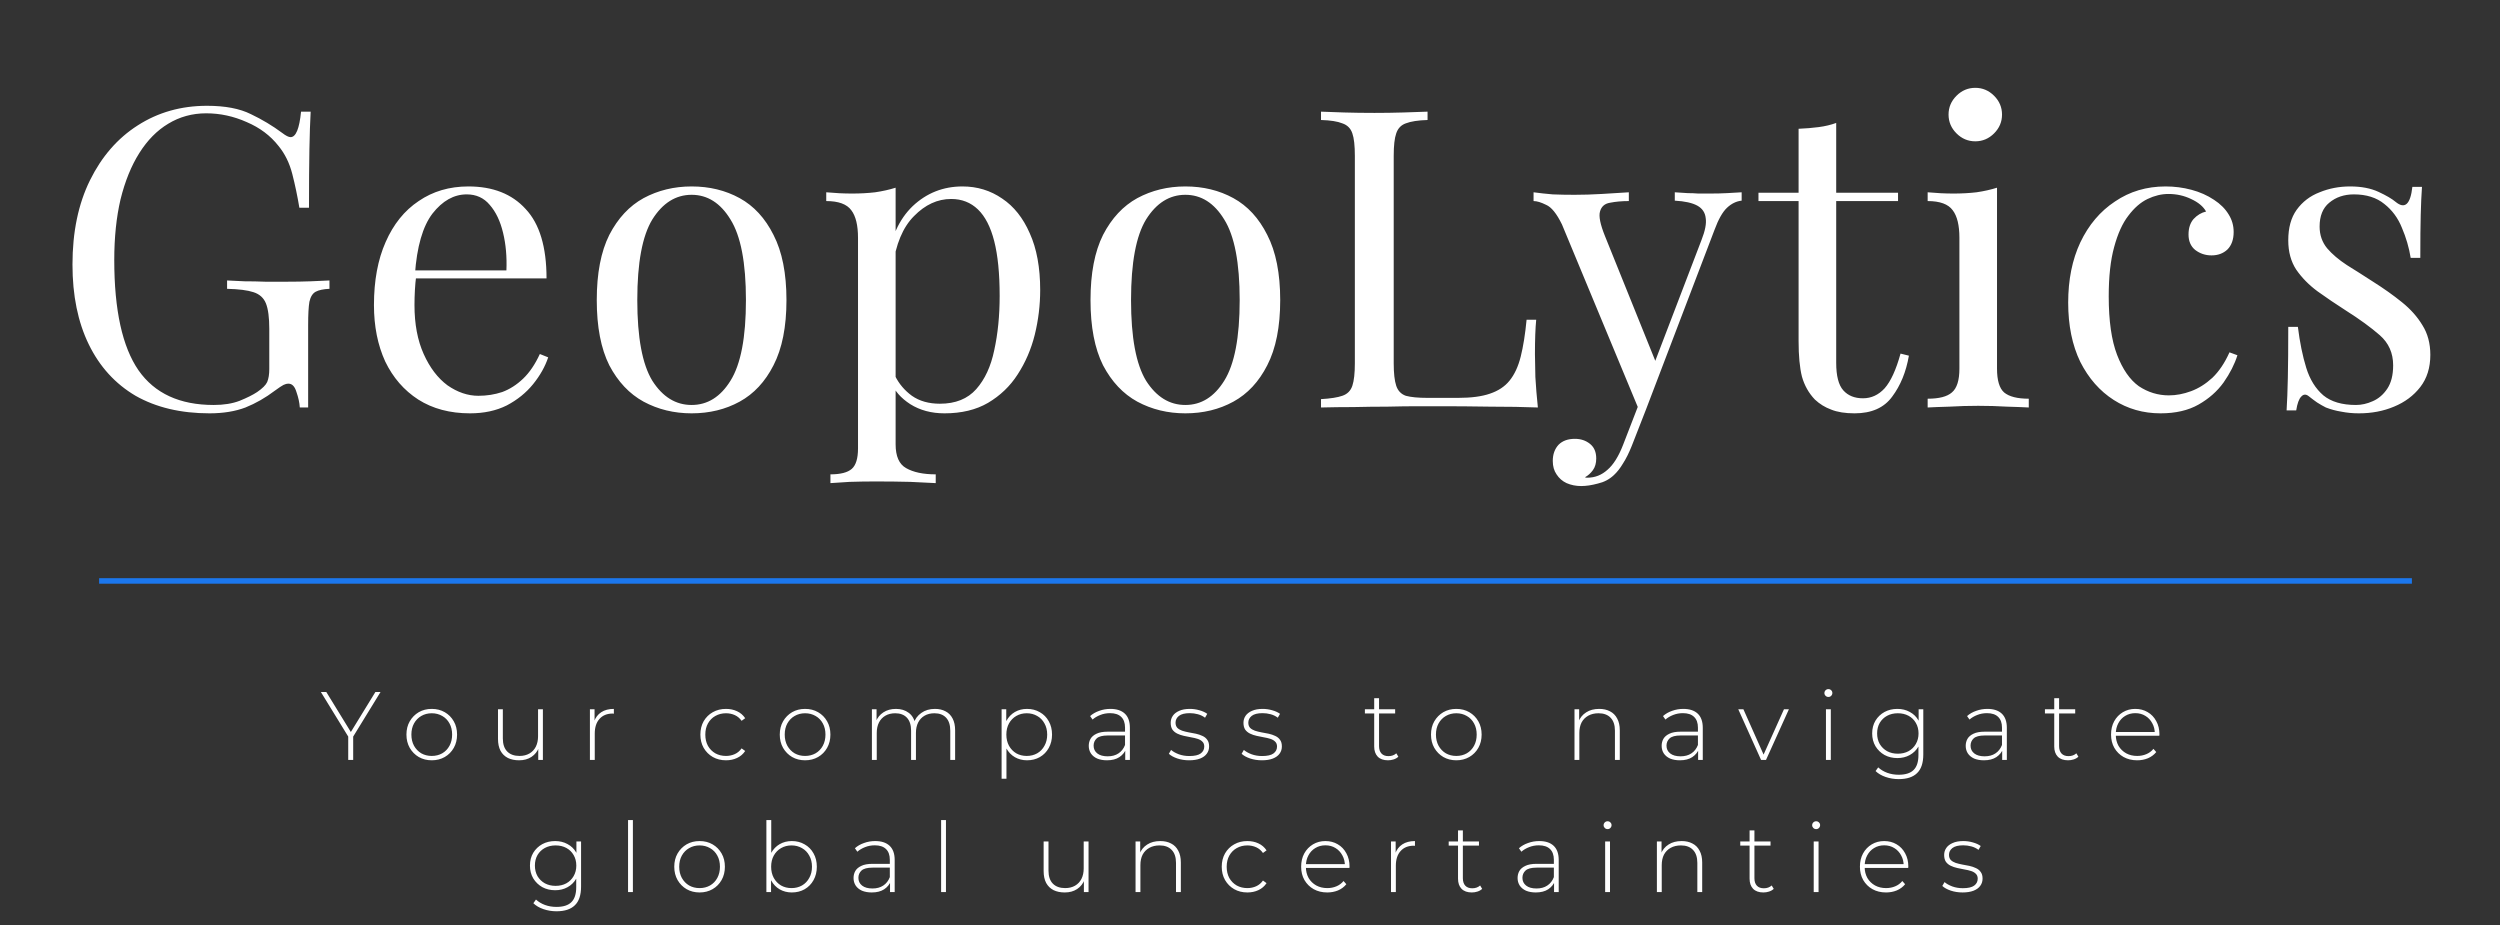 <?xml version="1.0" encoding="UTF-8"?> <svg xmlns="http://www.w3.org/2000/svg" width="227" height="84" viewBox="0 0 227 84" fill="none"><rect x="0" y="0" width="227" height="84" fill="#333333" stroke="none"/><path d="M18.798 9.606C20.442 9.606 21.77 9.859 22.782 10.365C23.794 10.846 24.742 11.415 25.628 12.073C25.956 12.326 26.209 12.452 26.386 12.452C26.867 12.452 27.183 11.681 27.335 10.138H28.208C28.157 11.073 28.119 12.212 28.094 13.552C28.069 14.893 28.056 16.663 28.056 18.864H27.183C27.006 17.802 26.791 16.777 26.538 15.791C26.285 14.804 25.868 13.957 25.286 13.249C24.553 12.313 23.591 11.592 22.403 11.086C21.214 10.555 19.987 10.289 18.722 10.289C17.458 10.289 16.307 10.606 15.27 11.238C14.258 11.845 13.385 12.73 12.652 13.894C11.918 15.057 11.349 16.461 10.944 18.105C10.565 19.724 10.375 21.558 10.375 23.607C10.375 28.16 11.109 31.498 12.576 33.623C14.043 35.723 16.319 36.772 19.405 36.772C20.316 36.772 21.1 36.646 21.758 36.393C22.441 36.115 22.972 35.849 23.351 35.596C23.832 35.267 24.135 34.964 24.262 34.686C24.388 34.382 24.451 33.99 24.451 33.509V29.867C24.451 28.83 24.35 28.058 24.148 27.553C23.945 27.047 23.566 26.705 23.01 26.528C22.479 26.351 21.682 26.25 20.619 26.225V25.466C21.075 25.491 21.606 25.517 22.213 25.542C22.82 25.542 23.452 25.554 24.11 25.58C24.793 25.58 25.413 25.58 25.969 25.58C26.804 25.58 27.55 25.567 28.208 25.542C28.89 25.517 29.46 25.491 29.915 25.466V26.225C29.358 26.25 28.941 26.338 28.663 26.49C28.385 26.642 28.195 26.946 28.094 27.401C28.018 27.856 27.98 28.552 27.98 29.488V37H27.221C27.196 36.57 27.095 36.102 26.918 35.596C26.766 35.09 26.526 34.837 26.197 34.837C26.045 34.837 25.893 34.875 25.741 34.951C25.59 35.027 25.324 35.204 24.945 35.482C24.11 36.115 23.225 36.621 22.289 37C21.353 37.354 20.265 37.531 19.026 37.531C16.421 37.531 14.182 37 12.31 35.938C10.464 34.85 9.047 33.294 8.061 31.271C7.074 29.247 6.581 26.832 6.581 24.024C6.581 21.065 7.112 18.51 8.175 16.36C9.237 14.21 10.679 12.553 12.5 11.39C14.346 10.201 16.446 9.606 18.798 9.606ZM42.53 16.929C44.756 16.929 46.488 17.612 47.728 18.978C48.992 20.319 49.625 22.418 49.625 25.276H36.231L36.194 24.555H45.982C46.033 23.316 45.932 22.178 45.679 21.141C45.426 20.078 45.021 19.231 44.465 18.599C43.934 17.966 43.238 17.65 42.378 17.65C41.214 17.65 40.177 18.232 39.267 19.395C38.381 20.559 37.85 22.405 37.673 24.935L37.787 25.087C37.736 25.466 37.699 25.883 37.673 26.338C37.648 26.794 37.635 27.249 37.635 27.704C37.635 29.424 37.913 30.904 38.47 32.144C39.026 33.383 39.747 34.331 40.633 34.989C41.543 35.621 42.479 35.938 43.44 35.938C44.199 35.938 44.92 35.824 45.603 35.596C46.286 35.343 46.918 34.938 47.5 34.382C48.082 33.826 48.588 33.079 49.018 32.144L49.776 32.447C49.498 33.282 49.043 34.091 48.411 34.875C47.778 35.659 46.981 36.304 46.02 36.81C45.059 37.291 43.946 37.531 42.681 37.531C40.86 37.531 39.292 37.114 37.977 36.279C36.687 35.444 35.688 34.294 34.979 32.827C34.296 31.334 33.955 29.627 33.955 27.704C33.955 25.479 34.309 23.569 35.017 21.975C35.726 20.357 36.725 19.117 38.015 18.257C39.305 17.372 40.81 16.929 42.53 16.929ZM62.798 16.929C64.417 16.929 65.872 17.283 67.162 17.991C68.452 18.7 69.476 19.813 70.235 21.33C71.019 22.848 71.411 24.821 71.411 27.249C71.411 29.677 71.019 31.65 70.235 33.168C69.476 34.66 68.452 35.761 67.162 36.469C65.872 37.177 64.417 37.531 62.798 37.531C61.205 37.531 59.751 37.177 58.435 36.469C57.145 35.761 56.108 34.66 55.324 33.168C54.565 31.65 54.186 29.677 54.186 27.249C54.186 24.821 54.565 22.848 55.324 21.33C56.108 19.813 57.145 18.7 58.435 17.991C59.751 17.283 61.205 16.929 62.798 16.929ZM62.798 17.688C61.357 17.688 60.168 18.434 59.232 19.927C58.321 21.419 57.866 23.86 57.866 27.249C57.866 30.639 58.321 33.079 59.232 34.572C60.168 36.039 61.357 36.772 62.798 36.772C64.24 36.772 65.416 36.039 66.327 34.572C67.263 33.079 67.731 30.639 67.731 27.249C67.731 23.86 67.263 21.419 66.327 19.927C65.416 18.434 64.24 17.688 62.798 17.688ZM81.322 17.043V40.339C81.322 41.426 81.638 42.147 82.27 42.502C82.928 42.881 83.826 43.071 84.964 43.071V43.867C84.407 43.842 83.636 43.804 82.65 43.754C81.663 43.728 80.613 43.716 79.501 43.716C78.716 43.716 77.932 43.728 77.148 43.754C76.389 43.804 75.808 43.842 75.403 43.867V43.071C76.313 43.071 76.958 42.906 77.338 42.577C77.717 42.248 77.907 41.629 77.907 40.718V21.596C77.907 20.458 77.705 19.623 77.3 19.092C76.895 18.535 76.136 18.257 75.023 18.257V17.46C75.833 17.536 76.617 17.574 77.376 17.574C78.109 17.574 78.805 17.536 79.463 17.46C80.145 17.359 80.765 17.22 81.322 17.043ZM87.392 16.929C88.733 16.929 89.934 17.296 90.997 18.029C92.059 18.738 92.894 19.787 93.501 21.178C94.133 22.57 94.449 24.29 94.449 26.338C94.449 27.704 94.285 29.058 93.956 30.398C93.627 31.713 93.109 32.915 92.4 34.003C91.718 35.065 90.82 35.925 89.707 36.583C88.619 37.215 87.304 37.531 85.761 37.531C84.572 37.531 83.535 37.253 82.65 36.697C81.79 36.14 81.208 35.47 80.904 34.686L81.284 34.154C81.638 34.863 82.144 35.457 82.801 35.938C83.484 36.418 84.332 36.658 85.343 36.658C86.76 36.658 87.86 36.216 88.644 35.331C89.428 34.445 89.972 33.269 90.276 31.802C90.605 30.31 90.769 28.666 90.769 26.87C90.769 24.846 90.605 23.189 90.276 21.899C89.947 20.609 89.454 19.648 88.796 19.016C88.138 18.384 87.329 18.067 86.368 18.067C85.128 18.067 84.003 18.586 82.991 19.623C81.979 20.635 81.334 22.178 81.056 24.252L80.601 23.721C80.879 21.571 81.638 19.901 82.877 18.712C84.142 17.523 85.647 16.929 87.392 16.929ZM107.63 16.929C109.249 16.929 110.704 17.283 111.994 17.991C113.284 18.7 114.308 19.813 115.067 21.33C115.851 22.848 116.243 24.821 116.243 27.249C116.243 29.677 115.851 31.65 115.067 33.168C114.308 34.66 113.284 35.761 111.994 36.469C110.704 37.177 109.249 37.531 107.63 37.531C106.037 37.531 104.583 37.177 103.267 36.469C101.977 35.761 100.94 34.66 100.156 33.168C99.397 31.65 99.018 29.677 99.018 27.249C99.018 24.821 99.397 22.848 100.156 21.33C100.94 19.813 101.977 18.7 103.267 17.991C104.583 17.283 106.037 16.929 107.63 16.929ZM107.63 17.688C106.189 17.688 105 18.434 104.064 19.927C103.153 21.419 102.698 23.86 102.698 27.249C102.698 30.639 103.153 33.079 104.064 34.572C105 36.039 106.189 36.772 107.63 36.772C109.072 36.772 110.248 36.039 111.159 34.572C112.095 33.079 112.563 30.639 112.563 27.249C112.563 23.86 112.095 21.419 111.159 19.927C110.248 18.434 109.072 17.688 107.63 17.688ZM129.622 10.138V10.896C128.762 10.922 128.105 11.023 127.649 11.2C127.219 11.352 126.929 11.655 126.777 12.111C126.625 12.541 126.549 13.223 126.549 14.159V32.978C126.549 33.889 126.625 34.572 126.777 35.027C126.929 35.482 127.219 35.786 127.649 35.938C128.105 36.064 128.762 36.127 129.622 36.127H132.392C133.581 36.127 134.542 36.001 135.276 35.748C136.034 35.495 136.629 35.103 137.059 34.572C137.514 34.015 137.856 33.282 138.083 32.371C138.311 31.461 138.488 30.348 138.614 29.032H139.487C139.411 29.817 139.373 30.854 139.373 32.144C139.373 32.624 139.386 33.32 139.411 34.23C139.462 35.116 139.538 36.039 139.639 37C138.349 36.949 136.894 36.924 135.276 36.924C133.657 36.899 132.215 36.886 130.95 36.886C130.394 36.886 129.673 36.886 128.788 36.886C127.928 36.886 126.992 36.899 125.98 36.924C124.968 36.924 123.944 36.937 122.907 36.962C121.87 36.962 120.883 36.975 119.947 37V36.241C120.807 36.191 121.452 36.089 121.882 35.938C122.338 35.786 122.641 35.482 122.793 35.027C122.945 34.572 123.021 33.889 123.021 32.978V14.159C123.021 13.223 122.945 12.541 122.793 12.111C122.641 11.655 122.338 11.352 121.882 11.2C121.452 11.023 120.807 10.922 119.947 10.896V10.138C120.479 10.163 121.174 10.188 122.034 10.213C122.894 10.239 123.817 10.252 124.804 10.252C125.689 10.252 126.562 10.239 127.422 10.213C128.307 10.188 129.041 10.163 129.622 10.138ZM158.142 17.46V18.219C157.661 18.27 157.219 18.485 156.814 18.864C156.409 19.244 156.03 19.914 155.676 20.875L149.453 37.19H148.808L141.827 20.382C141.347 19.395 140.866 18.801 140.385 18.599C139.93 18.371 139.551 18.257 139.247 18.257V17.46C139.804 17.536 140.385 17.599 140.992 17.65C141.599 17.675 142.257 17.688 142.965 17.688C143.749 17.688 144.572 17.663 145.432 17.612C146.317 17.561 147.139 17.511 147.898 17.46V18.257C147.265 18.257 146.696 18.308 146.19 18.409C145.71 18.485 145.406 18.75 145.28 19.206C145.153 19.636 145.305 20.382 145.735 21.444L150.402 33.016L150.174 33.092L154.499 21.786C154.828 20.951 154.955 20.293 154.879 19.813C154.828 19.307 154.575 18.927 154.12 18.674C153.665 18.422 152.982 18.27 152.071 18.219V17.46C152.527 17.486 152.919 17.511 153.247 17.536C153.576 17.536 153.892 17.549 154.196 17.574C154.525 17.574 154.879 17.574 155.258 17.574C155.84 17.574 156.359 17.561 156.814 17.536C157.294 17.511 157.737 17.486 158.142 17.46ZM149.453 37.19L148.163 40.491C147.91 41.123 147.645 41.654 147.367 42.084C147.114 42.514 146.835 42.868 146.532 43.147C146.127 43.526 145.647 43.779 145.09 43.905C144.534 44.057 144.028 44.133 143.572 44.133C143.092 44.133 142.649 44.044 142.244 43.867C141.865 43.69 141.562 43.425 141.334 43.071C141.106 42.742 140.992 42.337 140.992 41.856C140.992 41.249 141.169 40.756 141.524 40.377C141.878 40.023 142.371 39.846 143.003 39.846C143.534 39.846 143.99 39.997 144.369 40.301C144.749 40.604 144.938 41.047 144.938 41.629C144.938 42.059 144.837 42.413 144.635 42.691C144.432 42.969 144.192 43.184 143.914 43.336C143.964 43.361 144.002 43.374 144.028 43.374C144.078 43.374 144.116 43.374 144.142 43.374C144.824 43.374 145.432 43.134 145.963 42.653C146.494 42.198 146.962 41.452 147.367 40.415L148.732 36.886L149.453 37.19ZM166.727 11.162V17.498H172.342V18.257H166.727V32.94C166.727 34.129 166.942 34.964 167.372 35.444C167.802 35.925 168.396 36.165 169.155 36.165C169.914 36.165 170.571 35.862 171.128 35.255C171.684 34.622 172.165 33.573 172.569 32.106L173.328 32.295C173.075 33.762 172.569 35.002 171.811 36.014C171.077 37.025 169.939 37.531 168.396 37.531C167.536 37.531 166.828 37.417 166.271 37.19C165.715 36.987 165.222 36.684 164.792 36.279C164.235 35.697 163.843 35.002 163.615 34.192C163.413 33.383 163.312 32.308 163.312 30.967V18.257H159.669V17.498H163.312V11.693C163.944 11.668 164.551 11.617 165.133 11.541C165.715 11.466 166.246 11.339 166.727 11.162ZM179.356 7.975C180.014 7.975 180.583 8.215 181.063 8.696C181.544 9.176 181.784 9.746 181.784 10.403C181.784 11.061 181.544 11.63 181.063 12.111C180.583 12.591 180.014 12.832 179.356 12.832C178.698 12.832 178.129 12.591 177.649 12.111C177.168 11.63 176.928 11.061 176.928 10.403C176.928 9.746 177.168 9.176 177.649 8.696C178.129 8.215 178.698 7.975 179.356 7.975ZM181.329 17.043V33.471C181.329 34.534 181.544 35.255 181.974 35.634C182.429 36.014 183.175 36.203 184.213 36.203V37C183.783 36.975 183.125 36.949 182.24 36.924C181.38 36.873 180.507 36.848 179.622 36.848C178.762 36.848 177.889 36.873 177.004 36.924C176.118 36.949 175.461 36.975 175.031 37V36.203C176.068 36.203 176.801 36.014 177.231 35.634C177.687 35.255 177.914 34.534 177.914 33.471V21.596C177.914 20.458 177.712 19.623 177.307 19.092C176.903 18.535 176.144 18.257 175.031 18.257V17.46C175.84 17.536 176.624 17.574 177.383 17.574C178.117 17.574 178.812 17.536 179.47 17.46C180.153 17.359 180.773 17.22 181.329 17.043ZM196.632 16.929C197.441 16.929 198.225 17.03 198.984 17.233C199.743 17.435 200.426 17.738 201.033 18.143C201.615 18.523 202.057 18.965 202.361 19.471C202.664 19.952 202.816 20.483 202.816 21.065C202.816 21.748 202.626 22.279 202.247 22.658C201.868 23.012 201.387 23.189 200.805 23.189C200.249 23.189 199.755 23.025 199.325 22.696C198.921 22.367 198.718 21.899 198.718 21.292C198.718 20.711 198.87 20.243 199.174 19.889C199.503 19.534 199.882 19.307 200.312 19.206C200.059 18.75 199.604 18.371 198.946 18.067C198.314 17.764 197.631 17.612 196.897 17.612C196.265 17.612 195.633 17.764 195 18.067C194.368 18.371 193.786 18.877 193.255 19.585C192.724 20.268 192.294 21.216 191.965 22.431C191.636 23.619 191.472 25.112 191.472 26.908C191.472 29.134 191.725 30.904 192.23 32.219C192.736 33.535 193.394 34.483 194.203 35.065C195.038 35.621 195.949 35.9 196.935 35.9C197.593 35.9 198.263 35.773 198.946 35.52C199.629 35.267 200.274 34.863 200.881 34.306C201.488 33.724 202.007 32.953 202.437 31.992L203.158 32.257C202.905 33.067 202.487 33.889 201.905 34.724C201.324 35.533 200.565 36.203 199.629 36.734C198.693 37.266 197.542 37.531 196.176 37.531C194.608 37.531 193.192 37.127 191.927 36.317C190.662 35.508 189.65 34.357 188.892 32.864C188.158 31.347 187.791 29.551 187.791 27.477C187.791 25.403 188.158 23.581 188.892 22.013C189.65 20.42 190.7 19.18 192.041 18.295C193.381 17.384 194.912 16.929 196.632 16.929ZM213.39 16.929C214.401 16.929 215.261 17.093 215.97 17.422C216.678 17.751 217.196 18.055 217.525 18.333C218.36 19.016 218.866 18.561 219.043 16.967H219.916C219.865 17.675 219.827 18.523 219.802 19.509C219.776 20.47 219.764 21.773 219.764 23.417H218.891C218.739 22.481 218.474 21.571 218.094 20.685C217.74 19.8 217.209 19.079 216.501 18.523C215.793 17.941 214.869 17.65 213.731 17.65C212.846 17.65 212.1 17.903 211.493 18.409C210.911 18.889 210.62 19.61 210.62 20.572C210.62 21.33 210.848 21.988 211.303 22.544C211.758 23.076 212.353 23.581 213.086 24.062C213.82 24.517 214.616 25.023 215.476 25.58C216.438 26.187 217.31 26.806 218.094 27.439C218.879 28.071 219.498 28.767 219.954 29.526C220.434 30.284 220.674 31.182 220.674 32.219C220.674 33.383 220.371 34.357 219.764 35.141C219.157 35.925 218.36 36.519 217.374 36.924C216.412 37.329 215.35 37.531 214.186 37.531C213.63 37.531 213.099 37.481 212.593 37.379C212.112 37.303 211.644 37.177 211.189 37C210.936 36.873 210.671 36.722 210.392 36.545C210.139 36.368 209.886 36.178 209.634 35.976C209.381 35.773 209.153 35.786 208.951 36.014C208.748 36.216 208.596 36.633 208.495 37.266H207.623C207.673 36.456 207.711 35.47 207.736 34.306C207.762 33.143 207.774 31.6 207.774 29.677H208.647C208.824 31.094 209.077 32.333 209.406 33.396C209.735 34.458 210.253 35.293 210.961 35.9C211.67 36.481 212.656 36.772 213.921 36.772C214.427 36.772 214.933 36.658 215.439 36.431C215.97 36.203 216.412 35.824 216.766 35.293C217.121 34.761 217.298 34.053 217.298 33.168C217.298 32.055 216.893 31.144 216.084 30.436C215.274 29.728 214.25 28.982 213.01 28.198C212.1 27.616 211.24 27.034 210.43 26.452C209.646 25.871 209.001 25.213 208.495 24.479C208.015 23.746 207.774 22.861 207.774 21.823C207.774 20.685 208.027 19.762 208.533 19.054C209.064 18.32 209.76 17.789 210.62 17.46C211.48 17.106 212.403 16.929 213.39 16.929Z" fill="white"></path><path d="M31.619 69V66.763L31.725 67.054L29.136 62.835H29.629L31.98 66.666H31.734L34.085 62.835H34.552L31.963 67.054L32.069 66.763V69H31.619ZM39.204 69.035C38.763 69.035 38.37 68.935 38.023 68.736C37.683 68.536 37.41 68.26 37.205 67.908C37.005 67.556 36.905 67.153 36.905 66.701C36.905 66.243 37.005 65.841 37.205 65.495C37.41 65.142 37.683 64.867 38.023 64.667C38.37 64.467 38.763 64.368 39.204 64.368C39.644 64.368 40.037 64.467 40.384 64.667C40.73 64.867 41.003 65.142 41.203 65.495C41.403 65.841 41.502 66.243 41.502 66.701C41.502 67.153 41.403 67.556 41.203 67.908C41.003 68.26 40.73 68.536 40.384 68.736C40.037 68.935 39.644 69.035 39.204 69.035ZM39.204 68.639C39.556 68.639 39.873 68.56 40.155 68.401C40.437 68.237 40.657 68.008 40.815 67.714C40.974 67.421 41.053 67.083 41.053 66.701C41.053 66.314 40.974 65.976 40.815 65.689C40.657 65.395 40.437 65.169 40.155 65.01C39.873 64.846 39.556 64.764 39.204 64.764C38.851 64.764 38.534 64.846 38.252 65.01C37.977 65.169 37.756 65.395 37.592 65.689C37.434 65.976 37.354 66.314 37.354 66.701C37.354 67.083 37.434 67.421 37.592 67.714C37.756 68.008 37.977 68.237 38.252 68.401C38.534 68.56 38.851 68.639 39.204 68.639ZM47.138 69.035C46.744 69.035 46.404 68.965 46.116 68.824C45.828 68.677 45.605 68.46 45.447 68.172C45.294 67.879 45.218 67.517 45.218 67.089V64.403H45.658V67.054C45.658 67.57 45.79 67.964 46.054 68.234C46.319 68.504 46.691 68.639 47.173 68.639C47.519 68.639 47.819 68.566 48.071 68.419C48.324 68.272 48.517 68.066 48.652 67.802C48.787 67.532 48.855 67.215 48.855 66.851V64.403H49.295V69H48.873V67.723L48.934 67.873C48.799 68.231 48.573 68.516 48.256 68.727C47.945 68.933 47.572 69.035 47.138 69.035ZM53.564 69V64.403H53.986V65.662L53.943 65.521C54.072 65.151 54.289 64.867 54.594 64.667C54.9 64.467 55.281 64.368 55.739 64.368V64.799C55.721 64.799 55.704 64.799 55.686 64.799C55.669 64.793 55.651 64.79 55.633 64.79C55.123 64.79 54.723 64.952 54.436 65.275C54.148 65.592 54.004 66.035 54.004 66.605V69H53.564ZM65.919 69.035C65.473 69.035 65.073 68.935 64.721 68.736C64.375 68.536 64.099 68.26 63.893 67.908C63.694 67.556 63.594 67.153 63.594 66.701C63.594 66.243 63.694 65.838 63.893 65.486C64.099 65.134 64.375 64.861 64.721 64.667C65.073 64.467 65.473 64.368 65.919 64.368C66.289 64.368 66.623 64.438 66.923 64.579C67.228 64.72 67.475 64.931 67.663 65.213L67.337 65.451C67.172 65.216 66.967 65.043 66.72 64.931C66.474 64.82 66.207 64.764 65.919 64.764C65.561 64.764 65.238 64.846 64.95 65.01C64.668 65.169 64.445 65.395 64.281 65.689C64.122 65.976 64.043 66.314 64.043 66.701C64.043 67.089 64.122 67.429 64.281 67.723C64.445 68.011 64.668 68.237 64.95 68.401C65.238 68.56 65.561 68.639 65.919 68.639C66.207 68.639 66.474 68.583 66.72 68.472C66.967 68.36 67.172 68.187 67.337 67.952L67.663 68.19C67.475 68.472 67.228 68.683 66.923 68.824C66.623 68.965 66.289 69.035 65.919 69.035ZM73.102 69.035C72.662 69.035 72.268 68.935 71.922 68.736C71.581 68.536 71.308 68.26 71.103 67.908C70.903 67.556 70.803 67.153 70.803 66.701C70.803 66.243 70.903 65.841 71.103 65.495C71.308 65.142 71.581 64.867 71.922 64.667C72.268 64.467 72.662 64.368 73.102 64.368C73.542 64.368 73.936 64.467 74.282 64.667C74.629 64.867 74.902 65.142 75.101 65.495C75.301 65.841 75.401 66.243 75.401 66.701C75.401 67.153 75.301 67.556 75.101 67.908C74.902 68.26 74.629 68.536 74.282 68.736C73.936 68.935 73.542 69.035 73.102 69.035ZM73.102 68.639C73.454 68.639 73.771 68.56 74.053 68.401C74.335 68.237 74.555 68.008 74.714 67.714C74.872 67.421 74.952 67.083 74.952 66.701C74.952 66.314 74.872 65.976 74.714 65.689C74.555 65.395 74.335 65.169 74.053 65.01C73.771 64.846 73.454 64.764 73.102 64.764C72.75 64.764 72.433 64.846 72.151 65.01C71.875 65.169 71.655 65.395 71.49 65.689C71.332 65.976 71.253 66.314 71.253 66.701C71.253 67.083 71.332 67.421 71.49 67.714C71.655 68.008 71.875 68.237 72.151 68.401C72.433 68.56 72.75 68.639 73.102 68.639ZM84.893 64.368C85.263 64.368 85.583 64.441 85.853 64.588C86.129 64.729 86.344 64.946 86.496 65.239C86.649 65.527 86.725 65.885 86.725 66.314V69H86.285V66.349C86.285 65.832 86.159 65.439 85.906 65.169C85.654 64.899 85.302 64.764 84.849 64.764C84.503 64.764 84.204 64.837 83.951 64.984C83.699 65.131 83.505 65.336 83.37 65.6C83.235 65.865 83.167 66.182 83.167 66.552V69H82.727V66.349C82.727 65.832 82.601 65.439 82.348 65.169C82.096 64.899 81.743 64.764 81.291 64.764C80.945 64.764 80.645 64.837 80.393 64.984C80.141 65.131 79.947 65.336 79.812 65.6C79.677 65.865 79.609 66.182 79.609 66.552V69H79.169V64.403H79.591V65.671L79.53 65.53C79.665 65.172 79.891 64.89 80.208 64.684C80.525 64.473 80.907 64.368 81.353 64.368C81.811 64.368 82.195 64.485 82.507 64.72C82.824 64.949 83.023 65.292 83.106 65.75L82.956 65.689C83.079 65.295 83.311 64.978 83.652 64.737C83.992 64.491 84.406 64.368 84.893 64.368ZM93.253 69.035C92.848 69.035 92.481 68.941 92.152 68.753C91.829 68.566 91.571 68.298 91.377 67.952C91.189 67.6 91.095 67.183 91.095 66.701C91.095 66.22 91.189 65.806 91.377 65.46C91.571 65.107 91.829 64.837 92.152 64.649C92.481 64.461 92.848 64.368 93.253 64.368C93.687 64.368 94.075 64.467 94.415 64.667C94.762 64.861 95.032 65.134 95.226 65.486C95.425 65.838 95.525 66.243 95.525 66.701C95.525 67.159 95.425 67.564 95.226 67.917C95.032 68.269 94.762 68.545 94.415 68.745C94.075 68.938 93.687 69.035 93.253 69.035ZM90.945 70.709V64.403H91.368V65.909L91.298 66.71L91.386 67.512V70.709H90.945ZM93.227 68.639C93.579 68.639 93.896 68.56 94.178 68.401C94.46 68.237 94.68 68.008 94.838 67.714C95.003 67.421 95.085 67.083 95.085 66.701C95.085 66.314 95.003 65.976 94.838 65.689C94.68 65.395 94.46 65.169 94.178 65.01C93.896 64.846 93.579 64.764 93.227 64.764C92.874 64.764 92.557 64.846 92.275 65.01C91.999 65.169 91.779 65.395 91.615 65.689C91.456 65.976 91.377 66.314 91.377 66.701C91.377 67.083 91.456 67.421 91.615 67.714C91.779 68.008 91.999 68.237 92.275 68.401C92.557 68.56 92.874 68.639 93.227 68.639ZM102.171 69V67.952L102.153 67.793V66.067C102.153 65.639 102.036 65.313 101.801 65.09C101.572 64.867 101.234 64.755 100.788 64.755C100.471 64.755 100.175 64.811 99.899 64.922C99.629 65.028 99.397 65.166 99.203 65.336L98.983 65.019C99.212 64.814 99.488 64.655 99.811 64.544C100.133 64.426 100.471 64.368 100.823 64.368C101.393 64.368 101.83 64.511 102.136 64.799C102.441 65.087 102.594 65.515 102.594 66.085V69H102.171ZM100.515 69.035C100.175 69.035 99.878 68.982 99.626 68.877C99.379 68.765 99.188 68.61 99.053 68.41C98.924 68.21 98.859 67.981 98.859 67.723C98.859 67.488 98.912 67.277 99.018 67.089C99.129 66.895 99.311 66.74 99.564 66.622C99.816 66.499 100.154 66.437 100.577 66.437H102.268V66.781H100.586C100.11 66.781 99.775 66.869 99.582 67.045C99.394 67.221 99.3 67.441 99.3 67.705C99.3 67.999 99.411 68.234 99.634 68.41C99.858 68.586 100.172 68.674 100.577 68.674C100.964 68.674 101.29 68.586 101.554 68.41C101.824 68.234 102.024 67.978 102.153 67.644L102.277 67.943C102.153 68.278 101.942 68.545 101.642 68.745C101.349 68.938 100.973 69.035 100.515 69.035ZM107.972 69.035C107.591 69.035 107.233 68.98 106.898 68.868C106.569 68.756 106.314 68.615 106.132 68.445L106.334 68.093C106.51 68.246 106.745 68.378 107.039 68.489C107.332 68.595 107.649 68.648 107.99 68.648C108.471 68.648 108.818 68.569 109.029 68.41C109.241 68.251 109.346 68.043 109.346 67.785C109.346 67.597 109.29 67.45 109.179 67.344C109.073 67.233 108.929 67.148 108.747 67.089C108.565 67.03 108.366 66.983 108.148 66.948C107.931 66.907 107.714 66.863 107.497 66.816C107.28 66.769 107.08 66.701 106.898 66.613C106.716 66.525 106.569 66.405 106.458 66.252C106.352 66.094 106.299 65.885 106.299 65.627C106.299 65.392 106.364 65.181 106.493 64.993C106.622 64.805 106.816 64.655 107.074 64.544C107.332 64.426 107.655 64.368 108.043 64.368C108.331 64.368 108.618 64.409 108.906 64.491C109.199 64.573 109.437 64.682 109.619 64.817L109.417 65.169C109.223 65.022 109.006 64.916 108.765 64.852C108.524 64.787 108.281 64.755 108.034 64.755C107.588 64.755 107.259 64.837 107.048 65.002C106.842 65.166 106.739 65.371 106.739 65.618C106.739 65.812 106.792 65.967 106.898 66.085C107.009 66.196 107.156 66.284 107.338 66.349C107.52 66.408 107.72 66.458 107.937 66.499C108.154 66.534 108.372 66.575 108.589 66.622C108.806 66.669 109.006 66.737 109.188 66.825C109.37 66.907 109.514 67.024 109.619 67.177C109.731 67.324 109.787 67.523 109.787 67.776C109.787 68.028 109.716 68.249 109.575 68.436C109.44 68.624 109.238 68.771 108.968 68.877C108.697 68.982 108.366 69.035 107.972 69.035ZM114.58 69.035C114.198 69.035 113.84 68.98 113.506 68.868C113.177 68.756 112.921 68.615 112.739 68.445L112.942 68.093C113.118 68.246 113.353 68.378 113.646 68.489C113.94 68.595 114.257 68.648 114.598 68.648C115.079 68.648 115.426 68.569 115.637 68.41C115.848 68.251 115.954 68.043 115.954 67.785C115.954 67.597 115.898 67.45 115.787 67.344C115.681 67.233 115.537 67.148 115.355 67.089C115.173 67.03 114.973 66.983 114.756 66.948C114.539 66.907 114.322 66.863 114.104 66.816C113.887 66.769 113.688 66.701 113.506 66.613C113.324 66.525 113.177 66.405 113.065 66.252C112.96 66.094 112.907 65.885 112.907 65.627C112.907 65.392 112.971 65.181 113.1 64.993C113.23 64.805 113.423 64.655 113.682 64.544C113.94 64.426 114.263 64.368 114.65 64.368C114.938 64.368 115.226 64.409 115.514 64.491C115.807 64.573 116.045 64.682 116.227 64.817L116.024 65.169C115.831 65.022 115.613 64.916 115.373 64.852C115.132 64.787 114.888 64.755 114.642 64.755C114.195 64.755 113.867 64.837 113.655 65.002C113.45 65.166 113.347 65.371 113.347 65.618C113.347 65.812 113.4 65.967 113.506 66.085C113.617 66.196 113.764 66.284 113.946 66.349C114.128 66.408 114.328 66.458 114.545 66.499C114.762 66.534 114.979 66.575 115.197 66.622C115.414 66.669 115.613 66.737 115.795 66.825C115.977 66.907 116.121 67.024 116.227 67.177C116.339 67.324 116.394 67.523 116.394 67.776C116.394 68.028 116.324 68.249 116.183 68.436C116.048 68.624 115.845 68.771 115.575 68.877C115.305 68.982 114.973 69.035 114.58 69.035ZM126.028 69.035C125.623 69.035 125.311 68.924 125.094 68.701C124.883 68.477 124.777 68.172 124.777 67.785V63.399H125.217V67.741C125.217 68.034 125.291 68.26 125.438 68.419C125.584 68.577 125.796 68.656 126.072 68.656C126.359 68.656 126.597 68.571 126.785 68.401L126.97 68.709C126.853 68.821 126.709 68.903 126.539 68.956C126.374 69.009 126.204 69.035 126.028 69.035ZM123.932 64.781V64.403H126.679V64.781H123.932ZM132.233 69.035C131.793 69.035 131.4 68.935 131.053 68.736C130.713 68.536 130.44 68.26 130.234 67.908C130.034 67.556 129.935 67.153 129.935 66.701C129.935 66.243 130.034 65.841 130.234 65.495C130.44 65.142 130.713 64.867 131.053 64.667C131.4 64.467 131.793 64.368 132.233 64.368C132.674 64.368 133.067 64.467 133.413 64.667C133.76 64.867 134.033 65.142 134.233 65.495C134.432 65.841 134.532 66.243 134.532 66.701C134.532 67.153 134.432 67.556 134.233 67.908C134.033 68.26 133.76 68.536 133.413 68.736C133.067 68.935 132.674 69.035 132.233 69.035ZM132.233 68.639C132.586 68.639 132.903 68.56 133.184 68.401C133.466 68.237 133.686 68.008 133.845 67.714C134.004 67.421 134.083 67.083 134.083 66.701C134.083 66.314 134.004 65.976 133.845 65.689C133.686 65.395 133.466 65.169 133.184 65.01C132.903 64.846 132.586 64.764 132.233 64.764C131.881 64.764 131.564 64.846 131.282 65.01C131.006 65.169 130.786 65.395 130.622 65.689C130.463 65.976 130.384 66.314 130.384 66.701C130.384 67.083 130.463 67.421 130.622 67.714C130.786 68.008 131.006 68.237 131.282 68.401C131.564 68.56 131.881 68.639 132.233 68.639ZM145.21 64.368C145.586 64.368 145.911 64.441 146.187 64.588C146.469 64.729 146.686 64.946 146.839 65.239C146.998 65.527 147.077 65.885 147.077 66.314V69H146.636V66.349C146.636 65.832 146.504 65.439 146.24 65.169C145.982 64.899 145.618 64.764 145.148 64.764C144.79 64.764 144.479 64.837 144.215 64.984C143.95 65.131 143.748 65.336 143.607 65.6C143.472 65.865 143.404 66.182 143.404 66.552V69H142.964V64.403H143.387V65.68L143.325 65.539C143.466 65.175 143.698 64.89 144.021 64.684C144.344 64.473 144.74 64.368 145.21 64.368ZM154.189 69V67.952L154.172 67.793V66.067C154.172 65.639 154.054 65.313 153.819 65.09C153.59 64.867 153.253 64.755 152.807 64.755C152.49 64.755 152.193 64.811 151.917 64.922C151.647 65.028 151.415 65.166 151.221 65.336L151.001 65.019C151.23 64.814 151.506 64.655 151.829 64.544C152.152 64.426 152.49 64.368 152.842 64.368C153.411 64.368 153.849 64.511 154.154 64.799C154.459 65.087 154.612 65.515 154.612 66.085V69H154.189ZM152.534 69.035C152.193 69.035 151.896 68.982 151.644 68.877C151.397 68.765 151.207 68.61 151.072 68.41C150.942 68.21 150.878 67.981 150.878 67.723C150.878 67.488 150.931 67.277 151.036 67.089C151.148 66.895 151.33 66.74 151.582 66.622C151.835 66.499 152.172 66.437 152.595 66.437H154.286V66.781H152.604C152.128 66.781 151.794 66.869 151.6 67.045C151.412 67.221 151.318 67.441 151.318 67.705C151.318 67.999 151.43 68.234 151.653 68.41C151.876 68.586 152.19 68.674 152.595 68.674C152.983 68.674 153.309 68.586 153.573 68.41C153.843 68.234 154.042 67.978 154.172 67.644L154.295 67.943C154.172 68.278 153.96 68.545 153.661 68.745C153.367 68.938 152.992 69.035 152.534 69.035ZM159.905 69L157.835 64.403H158.302L160.239 68.753H160.028L161.983 64.403H162.432L160.354 69H159.905ZM165.797 69V64.403H166.238V69H165.797ZM166.017 63.284C165.918 63.284 165.832 63.249 165.762 63.178C165.691 63.108 165.656 63.026 165.656 62.932C165.656 62.832 165.691 62.747 165.762 62.676C165.832 62.606 165.918 62.571 166.017 62.571C166.123 62.571 166.208 62.606 166.273 62.676C166.343 62.741 166.378 62.823 166.378 62.923C166.378 63.023 166.343 63.108 166.273 63.178C166.208 63.249 166.123 63.284 166.017 63.284ZM172.407 70.744C171.99 70.744 171.593 70.679 171.218 70.55C170.842 70.421 170.537 70.242 170.302 70.013L170.54 69.678C170.769 69.889 171.042 70.054 171.359 70.171C171.682 70.289 172.028 70.347 172.398 70.347C173.014 70.347 173.466 70.204 173.754 69.916C174.048 69.628 174.194 69.176 174.194 68.56V67.283L174.283 66.596L174.212 65.909V64.403H174.635V68.507C174.635 69.276 174.447 69.84 174.071 70.198C173.701 70.562 173.146 70.744 172.407 70.744ZM172.283 68.833C171.849 68.833 171.458 68.739 171.112 68.551C170.771 68.357 170.498 68.093 170.293 67.758C170.093 67.418 169.993 67.03 169.993 66.596C169.993 66.155 170.093 65.768 170.293 65.433C170.498 65.099 170.771 64.837 171.112 64.649C171.458 64.461 171.849 64.368 172.283 64.368C172.7 64.368 173.073 64.459 173.402 64.641C173.736 64.817 174.001 65.072 174.194 65.407C174.388 65.736 174.485 66.132 174.485 66.596C174.485 67.054 174.388 67.45 174.194 67.785C174.001 68.119 173.736 68.378 173.402 68.56C173.073 68.742 172.7 68.833 172.283 68.833ZM172.319 68.436C172.688 68.436 173.014 68.36 173.296 68.207C173.578 68.049 173.798 67.832 173.957 67.556C174.121 67.274 174.203 66.954 174.203 66.596C174.203 66.232 174.121 65.912 173.957 65.636C173.798 65.36 173.578 65.145 173.296 64.993C173.014 64.84 172.688 64.764 172.319 64.764C171.96 64.764 171.637 64.84 171.35 64.993C171.068 65.145 170.845 65.36 170.68 65.636C170.522 65.912 170.443 66.232 170.443 66.596C170.443 66.954 170.522 67.274 170.68 67.556C170.845 67.832 171.068 68.049 171.35 68.207C171.637 68.36 171.96 68.436 172.319 68.436ZM181.798 69V67.952L181.781 67.793V66.067C181.781 65.639 181.663 65.313 181.428 65.09C181.199 64.867 180.862 64.755 180.416 64.755C180.098 64.755 179.802 64.811 179.526 64.922C179.256 65.028 179.024 65.166 178.83 65.336L178.61 65.019C178.839 64.814 179.115 64.655 179.438 64.544C179.761 64.426 180.098 64.368 180.451 64.368C181.02 64.368 181.458 64.511 181.763 64.799C182.068 65.087 182.221 65.515 182.221 66.085V69H181.798ZM180.143 69.035C179.802 69.035 179.505 68.982 179.253 68.877C179.006 68.765 178.816 68.61 178.681 68.41C178.551 68.21 178.487 67.981 178.487 67.723C178.487 67.488 178.54 67.277 178.645 67.089C178.757 66.895 178.939 66.74 179.191 66.622C179.444 66.499 179.781 66.437 180.204 66.437H181.895V66.781H180.213C179.737 66.781 179.403 66.869 179.209 67.045C179.021 67.221 178.927 67.441 178.927 67.705C178.927 67.999 179.039 68.234 179.262 68.41C179.485 68.586 179.799 68.674 180.204 68.674C180.592 68.674 180.918 68.586 181.182 68.41C181.452 68.234 181.651 67.978 181.781 67.644L181.904 67.943C181.781 68.278 181.569 68.545 181.27 68.745C180.976 68.938 180.6 69.035 180.143 69.035ZM187.776 69.035C187.371 69.035 187.06 68.924 186.842 68.701C186.631 68.477 186.525 68.172 186.525 67.785V63.399H186.966V67.741C186.966 68.034 187.039 68.26 187.186 68.419C187.333 68.577 187.544 68.656 187.82 68.656C188.108 68.656 188.345 68.571 188.533 68.401L188.718 68.709C188.601 68.821 188.457 68.903 188.287 68.956C188.122 69.009 187.952 69.035 187.776 69.035ZM185.68 64.781V64.403H188.428V64.781H185.68ZM194.052 69.035C193.588 69.035 193.177 68.935 192.819 68.736C192.467 68.536 192.188 68.26 191.982 67.908C191.783 67.556 191.683 67.153 191.683 66.701C191.683 66.243 191.777 65.841 191.965 65.495C192.158 65.142 192.423 64.867 192.757 64.667C193.092 64.467 193.468 64.368 193.885 64.368C194.301 64.368 194.674 64.464 195.003 64.658C195.338 64.852 195.599 65.125 195.787 65.477C195.981 65.824 196.078 66.226 196.078 66.684C196.078 66.701 196.075 66.722 196.069 66.745C196.069 66.763 196.069 66.784 196.069 66.807H192.009V66.464H195.831L195.655 66.631C195.661 66.273 195.584 65.953 195.426 65.671C195.273 65.383 195.065 65.16 194.801 65.002C194.536 64.837 194.231 64.755 193.885 64.755C193.544 64.755 193.239 64.837 192.969 65.002C192.704 65.16 192.496 65.383 192.343 65.671C192.191 65.953 192.114 66.276 192.114 66.64V66.719C192.114 67.095 192.197 67.429 192.361 67.723C192.531 68.011 192.763 68.237 193.057 68.401C193.35 68.56 193.685 68.639 194.061 68.639C194.354 68.639 194.627 68.586 194.88 68.48C195.138 68.375 195.355 68.213 195.532 67.996L195.787 68.287C195.587 68.533 195.335 68.721 195.03 68.85C194.73 68.974 194.404 69.035 194.052 69.035ZM50.533 82.744C50.116 82.744 49.719 82.679 49.344 82.55C48.968 82.421 48.663 82.242 48.428 82.013L48.666 81.678C48.895 81.889 49.168 82.054 49.485 82.171C49.808 82.289 50.154 82.347 50.524 82.347C51.14 82.347 51.593 82.204 51.88 81.916C52.174 81.628 52.321 81.176 52.321 80.56V79.283L52.409 78.596L52.338 77.909V76.403H52.761V80.507C52.761 81.276 52.573 81.84 52.197 82.198C51.827 82.562 51.273 82.744 50.533 82.744ZM50.409 80.833C49.975 80.833 49.584 80.739 49.238 80.551C48.898 80.357 48.624 80.093 48.419 79.758C48.219 79.418 48.12 79.03 48.12 78.596C48.12 78.155 48.219 77.768 48.419 77.433C48.624 77.099 48.898 76.837 49.238 76.649C49.584 76.461 49.975 76.368 50.409 76.368C50.826 76.368 51.199 76.459 51.528 76.641C51.863 76.817 52.127 77.072 52.321 77.407C52.514 77.736 52.611 78.132 52.611 78.596C52.611 79.054 52.514 79.45 52.321 79.785C52.127 80.119 51.863 80.378 51.528 80.56C51.199 80.742 50.826 80.833 50.409 80.833ZM50.445 80.436C50.815 80.436 51.14 80.36 51.422 80.207C51.704 80.049 51.924 79.832 52.083 79.556C52.247 79.274 52.329 78.954 52.329 78.596C52.329 78.232 52.247 77.912 52.083 77.636C51.924 77.36 51.704 77.145 51.422 76.993C51.14 76.84 50.815 76.764 50.445 76.764C50.087 76.764 49.764 76.84 49.476 76.993C49.194 77.145 48.971 77.36 48.806 77.636C48.648 77.912 48.569 78.232 48.569 78.596C48.569 78.954 48.648 79.274 48.806 79.556C48.971 79.832 49.194 80.049 49.476 80.207C49.764 80.36 50.087 80.436 50.445 80.436ZM57.027 81V74.465H57.467V81H57.027ZM63.522 81.035C63.081 81.035 62.688 80.935 62.342 80.736C62.001 80.536 61.728 80.26 61.523 79.908C61.323 79.556 61.223 79.153 61.223 78.701C61.223 78.243 61.323 77.841 61.523 77.495C61.728 77.142 62.001 76.867 62.342 76.667C62.688 76.467 63.081 76.368 63.522 76.368C63.962 76.368 64.356 76.467 64.702 76.667C65.048 76.867 65.321 77.142 65.521 77.495C65.721 77.841 65.82 78.243 65.82 78.701C65.82 79.153 65.721 79.556 65.521 79.908C65.321 80.26 65.048 80.536 64.702 80.736C64.356 80.935 63.962 81.035 63.522 81.035ZM63.522 80.639C63.874 80.639 64.191 80.56 64.473 80.401C64.755 80.237 64.975 80.008 65.133 79.714C65.292 79.421 65.371 79.083 65.371 78.701C65.371 78.314 65.292 77.976 65.133 77.689C64.975 77.395 64.755 77.169 64.473 77.01C64.191 76.846 63.874 76.764 63.522 76.764C63.169 76.764 62.852 76.846 62.571 77.01C62.295 77.169 62.074 77.395 61.91 77.689C61.752 77.976 61.672 78.314 61.672 78.701C61.672 79.083 61.752 79.421 61.91 79.714C62.074 80.008 62.295 80.237 62.571 80.401C62.852 80.56 63.169 80.639 63.522 80.639ZM71.896 81.035C71.491 81.035 71.124 80.941 70.795 80.753C70.472 80.566 70.214 80.295 70.02 79.943C69.832 79.591 69.738 79.177 69.738 78.701C69.738 78.214 69.832 77.797 70.02 77.451C70.214 77.104 70.472 76.837 70.795 76.649C71.124 76.461 71.491 76.368 71.896 76.368C72.33 76.368 72.718 76.467 73.058 76.667C73.405 76.861 73.675 77.134 73.869 77.486C74.068 77.832 74.168 78.237 74.168 78.701C74.168 79.159 74.068 79.564 73.869 79.917C73.675 80.269 73.405 80.545 73.058 80.745C72.718 80.938 72.33 81.035 71.896 81.035ZM69.588 81V74.465H70.029V77.891L69.941 78.692L70.011 79.494V81H69.588ZM71.87 80.639C72.222 80.639 72.539 80.56 72.821 80.401C73.103 80.237 73.323 80.008 73.481 79.714C73.646 79.421 73.728 79.083 73.728 78.701C73.728 78.314 73.646 77.976 73.481 77.689C73.323 77.395 73.103 77.169 72.821 77.01C72.539 76.846 72.222 76.764 71.87 76.764C71.517 76.764 71.2 76.846 70.918 77.01C70.642 77.169 70.422 77.395 70.258 77.689C70.099 77.976 70.02 78.314 70.02 78.701C70.02 79.083 70.099 79.421 70.258 79.714C70.422 80.008 70.642 80.237 70.918 80.401C71.2 80.56 71.517 80.639 71.87 80.639ZM80.814 81V79.952L80.796 79.793V78.067C80.796 77.639 80.679 77.313 80.444 77.09C80.215 76.867 79.877 76.755 79.431 76.755C79.114 76.755 78.817 76.811 78.541 76.922C78.272 77.028 78.04 77.166 77.846 77.336L77.626 77.019C77.855 76.814 78.13 76.655 78.454 76.544C78.776 76.426 79.114 76.368 79.466 76.368C80.036 76.368 80.473 76.511 80.778 76.799C81.084 77.087 81.237 77.515 81.237 78.085V81H80.814ZM79.158 81.035C78.817 81.035 78.521 80.982 78.269 80.877C78.022 80.765 77.831 80.61 77.696 80.41C77.567 80.21 77.502 79.981 77.502 79.723C77.502 79.488 77.555 79.277 77.661 79.089C77.772 78.895 77.954 78.74 78.207 78.622C78.459 78.499 78.797 78.437 79.22 78.437H80.911V78.781H79.228C78.753 78.781 78.418 78.869 78.225 79.045C78.037 79.221 77.943 79.441 77.943 79.705C77.943 79.999 78.054 80.234 78.277 80.41C78.5 80.586 78.815 80.674 79.22 80.674C79.607 80.674 79.933 80.586 80.197 80.41C80.467 80.234 80.667 79.978 80.796 79.644L80.919 79.943C80.796 80.278 80.585 80.545 80.285 80.745C79.992 80.938 79.616 81.035 79.158 81.035ZM85.453 81V74.465H85.893V81H85.453ZM96.682 81.035C96.289 81.035 95.948 80.965 95.66 80.824C95.373 80.677 95.15 80.46 94.991 80.172C94.838 79.879 94.762 79.517 94.762 79.089V76.403H95.203V79.054C95.203 79.57 95.335 79.964 95.599 80.234C95.863 80.504 96.236 80.639 96.717 80.639C97.064 80.639 97.363 80.566 97.616 80.419C97.868 80.272 98.062 80.066 98.197 79.802C98.332 79.532 98.4 79.215 98.4 78.851V76.403H98.84V81H98.417V79.723L98.479 79.873C98.344 80.231 98.118 80.516 97.801 80.727C97.489 80.933 97.117 81.035 96.682 81.035ZM105.354 76.368C105.73 76.368 106.056 76.441 106.332 76.588C106.614 76.729 106.831 76.946 106.984 77.239C107.142 77.527 107.221 77.885 107.221 78.314V81H106.781V78.349C106.781 77.832 106.649 77.439 106.385 77.169C106.126 76.899 105.762 76.764 105.293 76.764C104.934 76.764 104.623 76.837 104.359 76.984C104.095 77.131 103.892 77.336 103.751 77.6C103.616 77.865 103.549 78.182 103.549 78.552V81H103.108V76.403H103.531V77.68L103.469 77.539C103.61 77.175 103.842 76.89 104.165 76.684C104.488 76.473 104.884 76.368 105.354 76.368ZM113.259 81.035C112.813 81.035 112.414 80.935 112.062 80.736C111.715 80.536 111.439 80.26 111.234 79.908C111.034 79.556 110.934 79.153 110.934 78.701C110.934 78.243 111.034 77.838 111.234 77.486C111.439 77.134 111.715 76.861 112.062 76.667C112.414 76.467 112.813 76.368 113.259 76.368C113.629 76.368 113.964 76.438 114.263 76.579C114.569 76.72 114.815 76.931 115.003 77.213L114.677 77.451C114.513 77.216 114.307 77.043 114.061 76.931C113.814 76.82 113.547 76.764 113.259 76.764C112.901 76.764 112.578 76.846 112.29 77.01C112.009 77.169 111.786 77.395 111.621 77.689C111.463 77.976 111.383 78.314 111.383 78.701C111.383 79.089 111.463 79.429 111.621 79.723C111.786 80.011 112.009 80.237 112.29 80.401C112.578 80.56 112.901 80.639 113.259 80.639C113.547 80.639 113.814 80.583 114.061 80.472C114.307 80.36 114.513 80.187 114.677 79.952L115.003 80.19C114.815 80.472 114.569 80.683 114.263 80.824C113.964 80.965 113.629 81.035 113.259 81.035ZM120.513 81.035C120.049 81.035 119.638 80.935 119.28 80.736C118.928 80.536 118.649 80.26 118.443 79.908C118.244 79.556 118.144 79.153 118.144 78.701C118.144 78.243 118.238 77.841 118.426 77.495C118.619 77.142 118.884 76.867 119.218 76.667C119.553 76.467 119.929 76.368 120.346 76.368C120.763 76.368 121.135 76.464 121.464 76.658C121.799 76.852 122.06 77.125 122.248 77.477C122.442 77.824 122.539 78.226 122.539 78.684C122.539 78.701 122.536 78.722 122.53 78.745C122.53 78.763 122.53 78.784 122.53 78.807H118.47V78.464H122.292L122.116 78.631C122.122 78.273 122.045 77.953 121.887 77.671C121.734 77.383 121.526 77.16 121.262 77.002C120.997 76.837 120.692 76.755 120.346 76.755C120.005 76.755 119.7 76.837 119.43 77.002C119.166 77.16 118.957 77.383 118.804 77.671C118.652 77.953 118.575 78.276 118.575 78.64V78.719C118.575 79.095 118.658 79.429 118.822 79.723C118.992 80.011 119.224 80.237 119.518 80.401C119.811 80.56 120.146 80.639 120.522 80.639C120.815 80.639 121.088 80.586 121.341 80.48C121.599 80.375 121.816 80.213 121.993 79.996L122.248 80.287C122.048 80.533 121.796 80.721 121.491 80.85C121.191 80.974 120.865 81.035 120.513 81.035ZM126.303 81V76.403H126.726V77.662L126.682 77.521C126.811 77.151 127.028 76.867 127.333 76.667C127.639 76.467 128.02 76.368 128.478 76.368V76.799C128.461 76.799 128.443 76.799 128.425 76.799C128.408 76.793 128.39 76.79 128.373 76.79C127.862 76.79 127.462 76.952 127.175 77.275C126.887 77.592 126.743 78.035 126.743 78.605V81H126.303ZM133.639 81.035C133.233 81.035 132.922 80.924 132.705 80.701C132.494 80.477 132.388 80.172 132.388 79.785V75.399H132.828V79.741C132.828 80.034 132.902 80.26 133.048 80.419C133.195 80.577 133.407 80.656 133.683 80.656C133.97 80.656 134.208 80.571 134.396 80.401L134.581 80.709C134.463 80.821 134.32 80.903 134.149 80.956C133.985 81.009 133.815 81.035 133.639 81.035ZM131.542 76.781V76.403H134.29V76.781H131.542ZM141.108 81V79.952L141.091 79.793V78.067C141.091 77.639 140.973 77.313 140.739 77.09C140.51 76.867 140.172 76.755 139.726 76.755C139.409 76.755 139.112 76.811 138.836 76.922C138.566 77.028 138.334 77.166 138.14 77.336L137.92 77.019C138.149 76.814 138.425 76.655 138.748 76.544C139.071 76.426 139.409 76.368 139.761 76.368C140.33 76.368 140.768 76.511 141.073 76.799C141.379 77.087 141.531 77.515 141.531 78.085V81H141.108ZM139.453 81.035C139.112 81.035 138.816 80.982 138.563 80.877C138.317 80.765 138.126 80.61 137.991 80.41C137.862 80.21 137.797 79.981 137.797 79.723C137.797 79.488 137.85 79.277 137.955 79.089C138.067 78.895 138.249 78.74 138.502 78.622C138.754 78.499 139.092 78.437 139.514 78.437H141.205V78.781H139.523C139.048 78.781 138.713 78.869 138.519 79.045C138.331 79.221 138.237 79.441 138.237 79.705C138.237 79.999 138.349 80.234 138.572 80.41C138.795 80.586 139.109 80.674 139.514 80.674C139.902 80.674 140.228 80.586 140.492 80.41C140.762 80.234 140.962 79.978 141.091 79.644L141.214 79.943C141.091 80.278 140.879 80.545 140.58 80.745C140.286 80.938 139.911 81.035 139.453 81.035ZM145.747 81V76.403H146.188V81H145.747ZM145.968 75.284C145.868 75.284 145.783 75.249 145.712 75.178C145.642 75.108 145.607 75.026 145.607 74.932C145.607 74.832 145.642 74.747 145.712 74.677C145.783 74.606 145.868 74.571 145.968 74.571C146.073 74.571 146.158 74.606 146.223 74.677C146.293 74.741 146.329 74.823 146.329 74.923C146.329 75.023 146.293 75.108 146.223 75.178C146.158 75.249 146.073 75.284 145.968 75.284ZM152.692 76.368C153.067 76.368 153.393 76.441 153.669 76.588C153.951 76.729 154.168 76.946 154.321 77.239C154.479 77.527 154.559 77.885 154.559 78.314V81H154.118V78.349C154.118 77.832 153.986 77.439 153.722 77.169C153.464 76.899 153.1 76.764 152.63 76.764C152.272 76.764 151.961 76.837 151.696 76.984C151.432 77.131 151.23 77.336 151.089 77.6C150.954 77.865 150.886 78.182 150.886 78.552V81H150.446V76.403H150.868V77.68L150.807 77.539C150.948 77.175 151.18 76.89 151.503 76.684C151.826 76.473 152.222 76.368 152.692 76.368ZM160.112 81.035C159.707 81.035 159.396 80.924 159.179 80.701C158.967 80.477 158.862 80.172 158.862 79.785V75.399H159.302V79.741C159.302 80.034 159.375 80.26 159.522 80.419C159.669 80.577 159.88 80.656 160.156 80.656C160.444 80.656 160.682 80.571 160.87 80.401L161.055 80.709C160.937 80.821 160.793 80.903 160.623 80.956C160.459 81.009 160.288 81.035 160.112 81.035ZM158.016 76.781V76.403H160.764V76.781H158.016ZM164.685 81V76.403H165.125V81H164.685ZM164.905 75.284C164.805 75.284 164.72 75.249 164.649 75.178C164.579 75.108 164.544 75.026 164.544 74.932C164.544 74.832 164.579 74.747 164.649 74.677C164.72 74.606 164.805 74.571 164.905 74.571C165.01 74.571 165.096 74.606 165.16 74.677C165.231 74.741 165.266 74.823 165.266 74.923C165.266 75.023 165.231 75.108 165.16 75.178C165.096 75.249 165.01 75.284 164.905 75.284ZM171.25 81.035C170.786 81.035 170.375 80.935 170.017 80.736C169.665 80.536 169.386 80.26 169.18 79.908C168.981 79.556 168.881 79.153 168.881 78.701C168.881 78.243 168.975 77.841 169.163 77.495C169.356 77.142 169.621 76.867 169.955 76.667C170.29 76.467 170.666 76.368 171.083 76.368C171.5 76.368 171.872 76.464 172.201 76.658C172.536 76.852 172.797 77.125 172.985 77.477C173.179 77.824 173.276 78.226 173.276 78.684C173.276 78.701 173.273 78.722 173.267 78.745C173.267 78.763 173.267 78.784 173.267 78.807H169.207V78.464H173.029L172.853 78.631C172.859 78.273 172.782 77.953 172.624 77.671C172.471 77.383 172.263 77.16 171.999 77.002C171.734 76.837 171.429 76.755 171.083 76.755C170.742 76.755 170.437 76.837 170.167 77.002C169.902 77.16 169.694 77.383 169.541 77.671C169.389 77.953 169.312 78.276 169.312 78.64V78.719C169.312 79.095 169.395 79.429 169.559 79.723C169.729 80.011 169.961 80.237 170.255 80.401C170.548 80.56 170.883 80.639 171.259 80.639C171.552 80.639 171.825 80.586 172.078 80.48C172.336 80.375 172.553 80.213 172.73 79.996L172.985 80.287C172.785 80.533 172.533 80.721 172.228 80.85C171.928 80.974 171.602 81.035 171.25 81.035ZM178.202 81.035C177.821 81.035 177.463 80.98 177.128 80.868C176.799 80.756 176.544 80.615 176.362 80.445L176.564 80.093C176.74 80.246 176.975 80.378 177.269 80.489C177.562 80.595 177.879 80.648 178.22 80.648C178.701 80.648 179.048 80.569 179.259 80.41C179.471 80.251 179.576 80.043 179.576 79.785C179.576 79.597 179.52 79.45 179.409 79.344C179.303 79.233 179.159 79.148 178.977 79.089C178.795 79.03 178.596 78.983 178.378 78.948C178.161 78.907 177.944 78.863 177.727 78.816C177.51 78.769 177.31 78.701 177.128 78.613C176.946 78.525 176.799 78.405 176.688 78.252C176.582 78.094 176.529 77.885 176.529 77.627C176.529 77.392 176.594 77.181 176.723 76.993C176.852 76.805 177.046 76.655 177.304 76.544C177.562 76.426 177.885 76.368 178.273 76.368C178.561 76.368 178.848 76.409 179.136 76.491C179.429 76.573 179.667 76.682 179.849 76.817L179.647 77.169C179.453 77.022 179.236 76.916 178.995 76.852C178.754 76.787 178.511 76.755 178.264 76.755C177.818 76.755 177.489 76.837 177.278 77.002C177.072 77.166 176.969 77.371 176.969 77.618C176.969 77.812 177.022 77.967 177.128 78.085C177.239 78.196 177.386 78.284 177.568 78.349C177.75 78.408 177.95 78.458 178.167 78.499C178.384 78.534 178.602 78.575 178.819 78.622C179.036 78.669 179.236 78.737 179.418 78.825C179.6 78.907 179.744 79.024 179.849 79.177C179.961 79.324 180.017 79.523 180.017 79.776C180.017 80.028 179.946 80.249 179.805 80.436C179.67 80.624 179.468 80.771 179.198 80.877C178.927 80.982 178.596 81.035 178.202 81.035Z" fill="white"></path><line x1="9" y1="52.75" x2="219" y2="52.75" stroke="#1B77EE" stroke-width="0.5"></line></svg> 